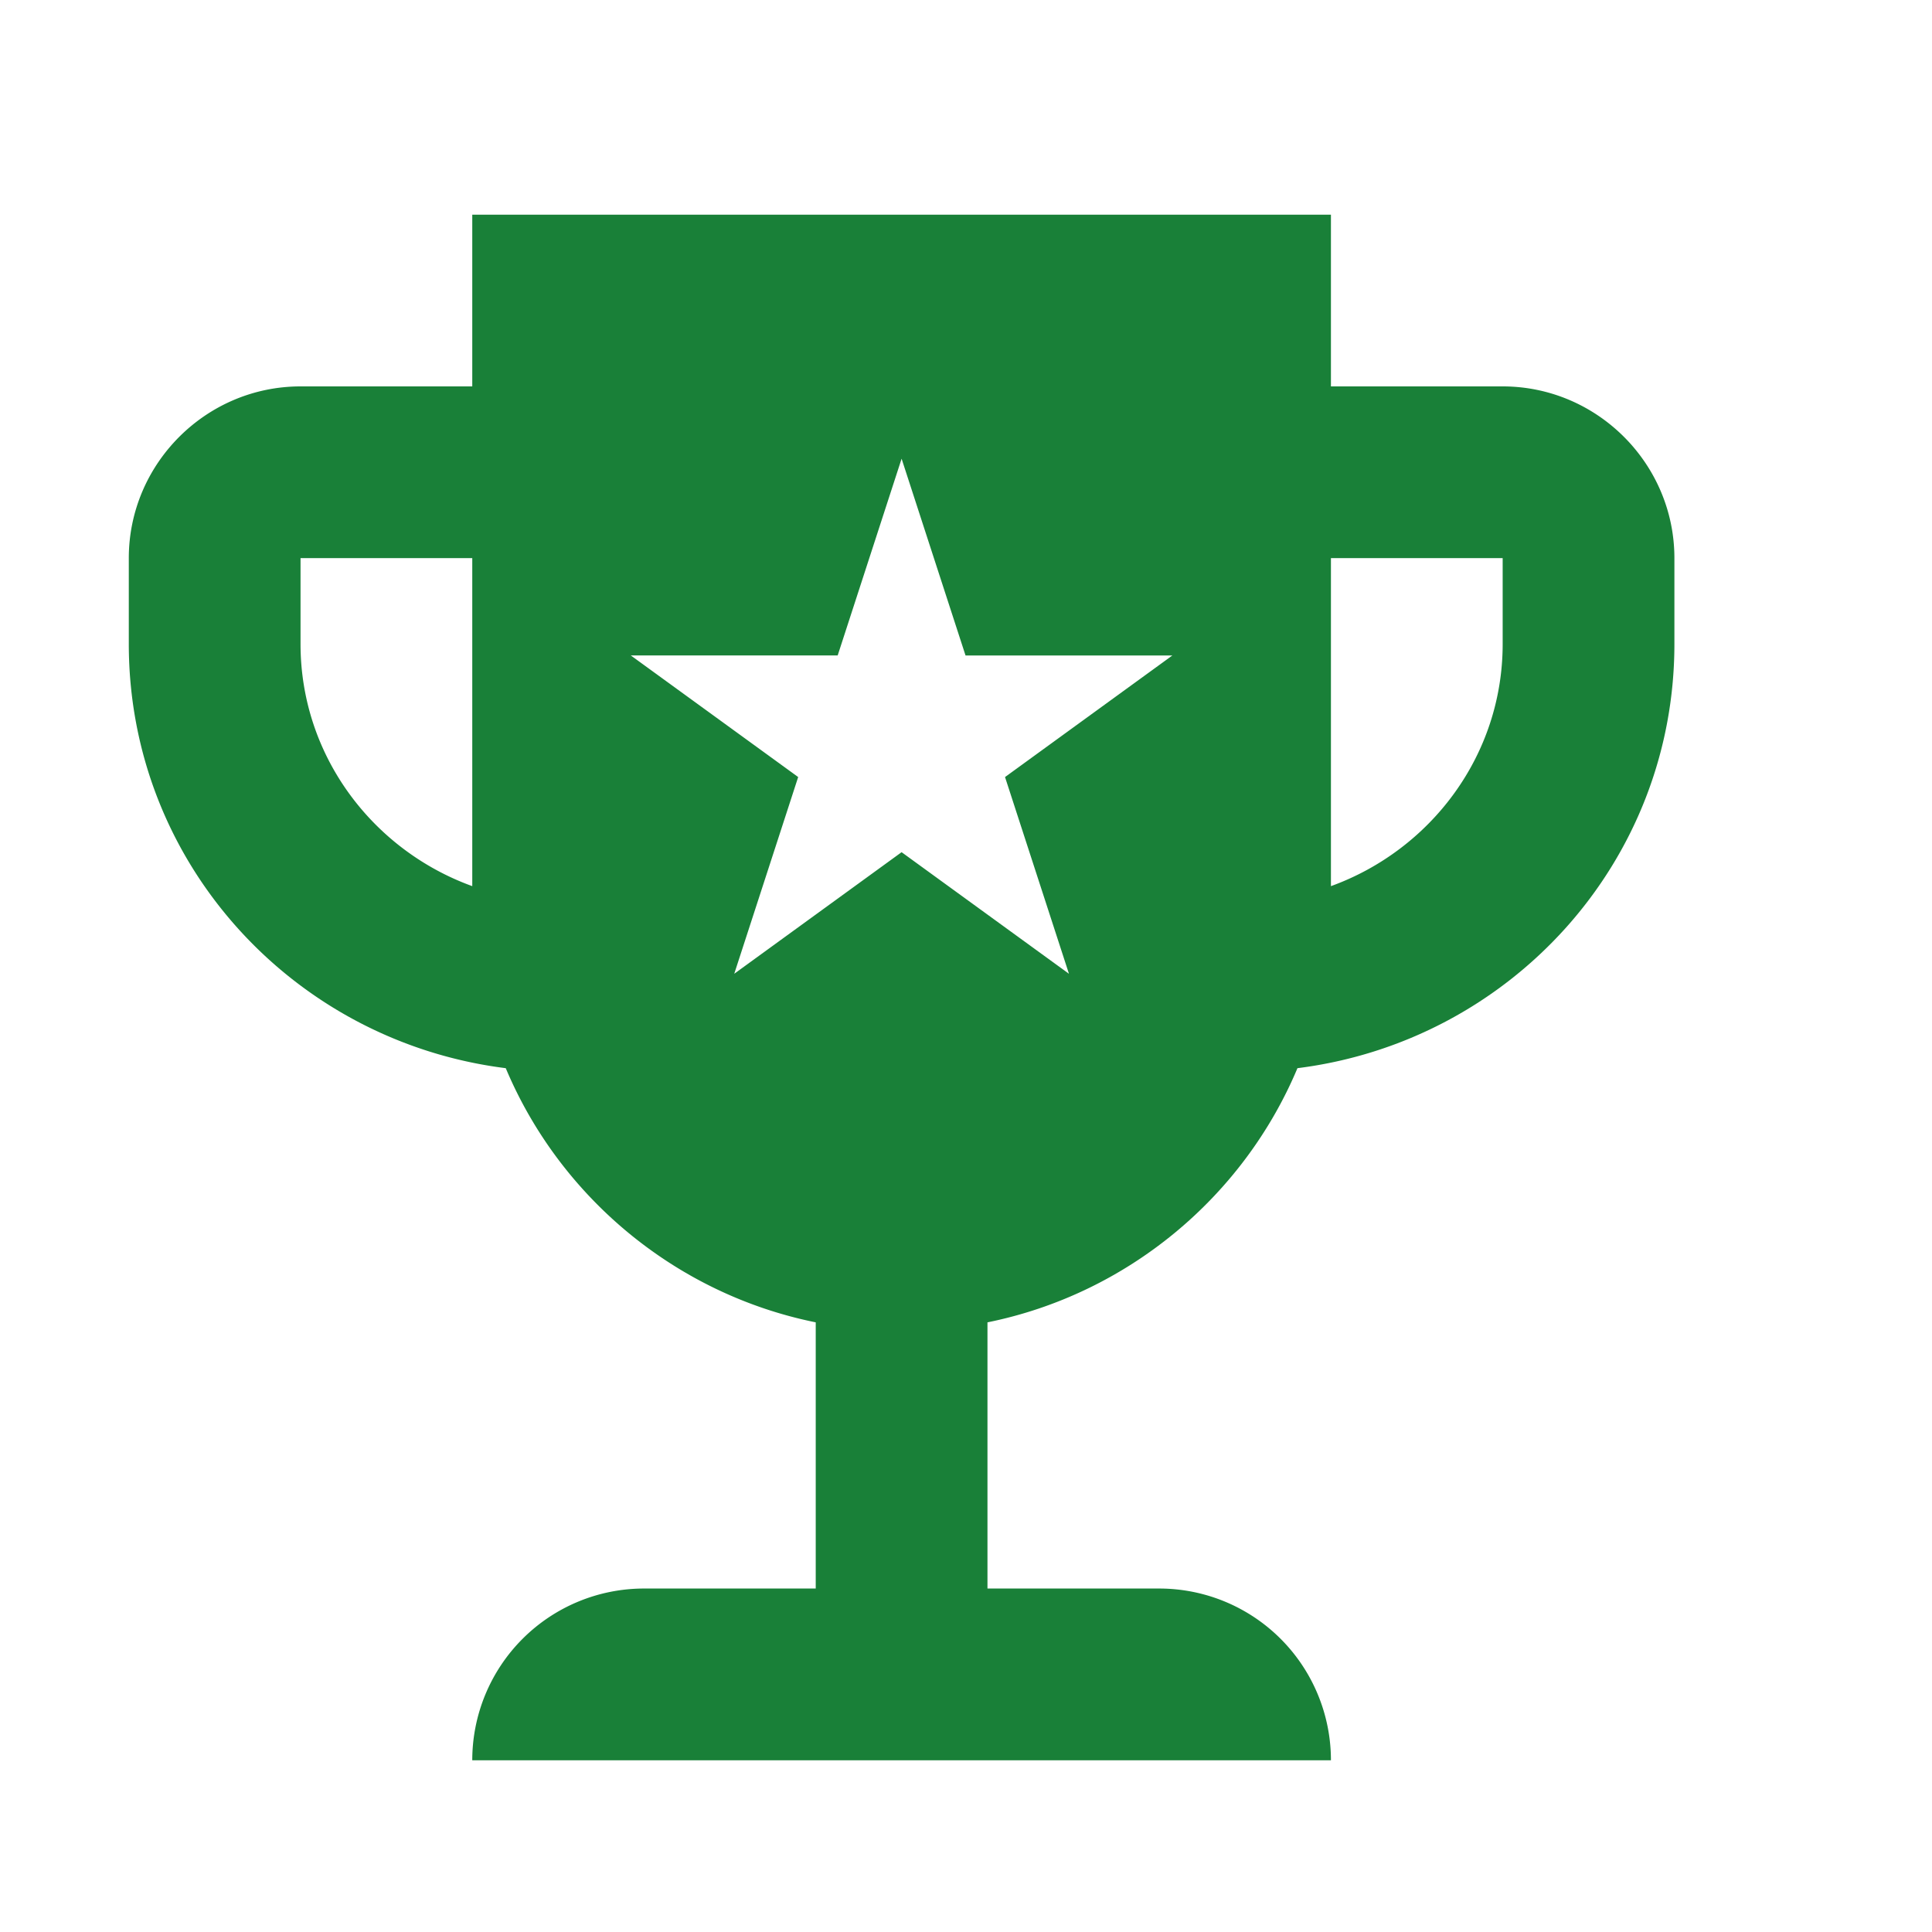 <svg xmlns="http://www.w3.org/2000/svg" width="45" height="45" fill="none"><path fill="#198038" fill-rule="evenodd" d="M31 9h4c2.2 0 4 1.8 4 4v2c0 5.1-3.84 9.26-8.78 9.88-1.26 3-3.96 5.26-7.22 5.92V37h4a4 4 0 0 1 4 4H11a4 4 0 0 1 4-4h4v-6.2c-3.26-.66-5.96-2.92-7.22-5.92C6.84 24.26 3 20.1 3 15v-2c0-2.2 1.8-4 4-4h4V5h20v4zM7 13v2c0 2.6 1.68 4.8 4 5.64V13H7zm24 7.64c2.32-.84 4-3.04 4-5.64v-2h-4v7.64zm-8.511-5.373L21 10.684l-1.489 4.583h-4.818l3.898 2.832-1.489 4.582L21 19.849l3.898 2.832-1.489-4.582 3.898-2.832h-4.818z" clip-rule="evenodd"/></svg>
